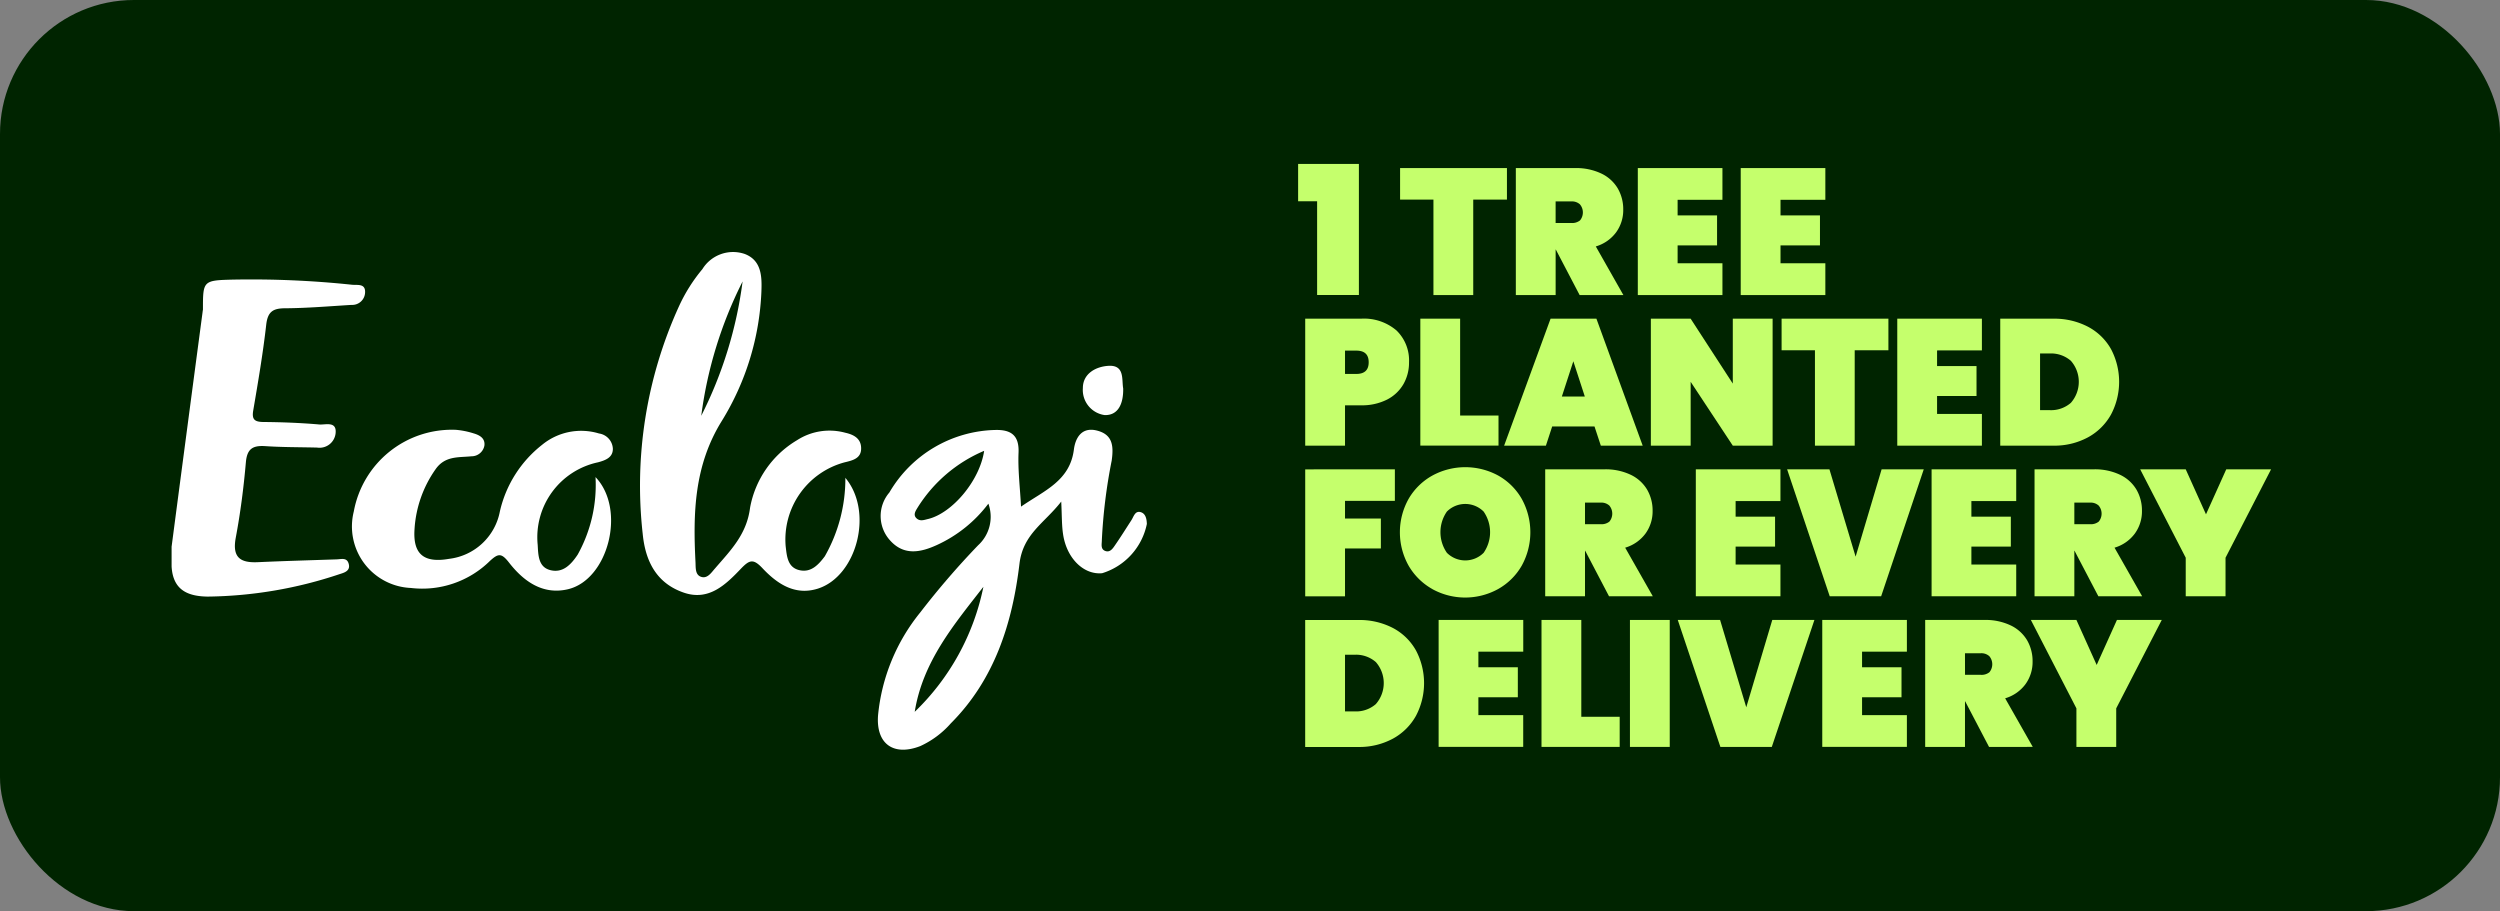 <?xml version="1.0" encoding="UTF-8"?>
<svg xmlns="http://www.w3.org/2000/svg" width="170.154" height="62.015" viewBox="0 0 170.154 62.015">
  <rect x="0" y="0" width="170.154" height="62.015" fill="#808080" stroke="none"/>
  <g id="_1_tree_every_delivery" data-name="1 tree every delivery" transform="translate(85.077 31.007)">
    <g id="Group_22453" data-name="Group 22453" transform="translate(-85.077 -31.007)">
      <g id="Group_22444" data-name="Group 22444">
        <rect id="Rectangle_2653" data-name="Rectangle 2653" width="170.154" height="62.015" rx="9.118" fill="#002400"></rect>
      </g>
      <g id="Group_22451" data-name="Group 22451" transform="translate(11.68 17.127)">
        <g id="Group_22450" data-name="Group 22450">
          <g id="Group_22445" data-name="Group 22445" transform="translate(0 1.889)">
            <path id="Path_40275" data-name="Path 40275" d="M75.214,140.953q1.051-8.005,2.113-16c0-.05.02-.09.02-.14,0-1.963,0-1.983,2.083-2.033a65.588,65.588,0,0,1,8.061.35c.361.04.931-.11.891.541a.876.876,0,0,1-.921.831c-1.5.09-3,.22-4.516.23-.841,0-1.192.24-1.292,1.122-.22,1.943-.551,3.885-.881,5.818-.11.621.08.791.681.8,1.282.01,2.553.06,3.825.17.4.03,1.171-.24,1.1.571a1.1,1.1,0,0,1-1.262,1c-1.182-.03-2.373-.02-3.555-.1-.841-.05-1.212.2-1.292,1.1-.15,1.722-.371,3.445-.691,5.147-.25,1.362.34,1.712,1.532,1.652,1.772-.08,3.555-.13,5.337-.19.31-.01.681-.14.811.27.16.5-.27.631-.6.731a29.176,29.176,0,0,1-8.992,1.532c-1.432-.02-2.363-.5-2.453-2.053v-1.352Z" transform="translate(-75.214 -122.766)" fill="#fff"></path>
          </g>
          <g id="Group_22446" data-name="Group 22446" transform="translate(48.071 12.125)">
            <path id="Path_40276" data-name="Path 40276" d="M396.572,194.346c1.572-1.091,3.324-1.742,3.595-3.885.1-.781.521-1.552,1.562-1.292,1.081.27,1.151,1.051,1.011,2.043a36.709,36.709,0,0,0-.671,5.427c0,.25-.1.591.22.721s.511-.14.661-.361c.39-.561.751-1.142,1.121-1.712.17-.25.25-.681.651-.561.33.1.4.46.411.8a4.431,4.431,0,0,1-3.044,3.354c-1.242.12-2.4-.991-2.654-2.623-.1-.631-.08-1.272-.13-2.253-1.152,1.482-2.6,2.193-2.844,4.246-.481,4.015-1.682,7.86-4.676,10.854a6.174,6.174,0,0,1-2.073,1.542c-1.832.711-3.024-.16-2.874-2.1a13.091,13.091,0,0,1,2.874-7,55.22,55.22,0,0,1,3.935-4.566,2.627,2.627,0,0,0,.7-2.834,9.158,9.158,0,0,1-3.525,2.824c-1.081.491-2.213.731-3.154-.31a2.462,2.462,0,0,1-.06-3.274,8.575,8.575,0,0,1,7.23-4.256c1.031-.02,1.612.35,1.562,1.542-.05,1.172.1,2.363.17,3.685Zm-7.24,13.969a16.3,16.3,0,0,0,4.676-8.511C392.006,202.377,389.883,204.89,389.333,208.315Zm4.726-17.764a9.855,9.855,0,0,0-4.536,3.875c-.12.2-.33.491-.05.731.24.21.521.09.781.03C391.886,194.787,393.758,192.584,394.059,190.551Z" transform="translate(-386.827 -189.118)" fill="#fff"></path>
          </g>
          <g id="Group_22447" data-name="Group 22447" transform="translate(31.895)">
            <path id="Path_40277" data-name="Path 40277" d="M295.912,125.9c1.963,2.313.8,6.719-1.862,7.56-1.562.491-2.774-.34-3.765-1.392-.621-.661-.881-.571-1.452.02-1.041,1.091-2.193,2.233-3.905,1.642-1.862-.641-2.614-2.143-2.794-4.005a29.437,29.437,0,0,1,2.463-15.47,11.221,11.221,0,0,1,1.6-2.543,2.454,2.454,0,0,1,2.884-1.031c1.152.441,1.172,1.552,1.132,2.563a18.148,18.148,0,0,1-2.694,8.8c-1.883,3.034-1.963,6.258-1.792,9.6.02.361-.03.831.33.991.46.2.741-.26.991-.541,1.051-1.222,2.163-2.313,2.393-4.136a6.749,6.749,0,0,1,3.194-4.6,4.075,4.075,0,0,1,3.284-.511c.591.13,1.072.4,1.082,1.041.02.7-.561.841-1.111.971a5.44,5.44,0,0,0-4.025,5.718c.08.681.13,1.462.971,1.632.771.16,1.272-.391,1.692-.951a10.663,10.663,0,0,0,1.4-5.347Zm-6.979-13.348a28.365,28.365,0,0,0-2.814,9.142A28.293,28.293,0,0,0,288.933,112.555Z" transform="translate(-281.966 -110.522)" fill="#fff"></path>
          </g>
          <g id="Group_22448" data-name="Group 22448" transform="translate(12.312 12.115)">
            <path id="Path_40278" data-name="Path 40278" d="M171.552,192.269c2.123,2.193.891,7.009-1.872,7.65-1.722.4-3.024-.561-4.005-1.822-.521-.671-.741-.611-1.292-.11A6.562,6.562,0,0,1,159,199.83a4.191,4.191,0,0,1-3.885-5.207,6.786,6.786,0,0,1,6.949-5.557,5.559,5.559,0,0,1,1.2.24c.411.12.8.33.741.831a.889.889,0,0,1-.881.731c-.891.09-1.8-.04-2.443.881a7.889,7.889,0,0,0-1.432,4.075c-.12,1.712.641,2.323,2.353,2.023a4,4,0,0,0,3.455-3.224,8.024,8.024,0,0,1,2.874-4.536,4.185,4.185,0,0,1,3.875-.771,1.1,1.1,0,0,1,.941,1.031c.01.6-.491.791-1.011.931a5.217,5.217,0,0,0-4.105,5.618c.04.691.04,1.492.831,1.712.871.24,1.442-.371,1.893-1.051a9.752,9.752,0,0,0,1.212-5.277Z" transform="translate(-155.027 -189.054)" fill="#fff"></path>
          </g>
          <g id="Group_22449" data-name="Group 22449" transform="translate(62.022 7.769)">
            <path id="Path_40279" data-name="Path 40279" d="M480.007,162.427c.02.971-.3,1.842-1.262,1.812a1.725,1.725,0,0,1-1.482-1.842c0-.991.9-1.472,1.782-1.512C480.117,160.845,479.9,161.827,480.007,162.427Z" transform="translate(-477.263 -160.884)" fill="#fff"></path>
          </g>
        </g>
      </g>
      <g id="Group_22452" data-name="Group 22452" transform="translate(88.347 11.159)">
        <path id="Path_40280" data-name="Path 40280" d="M572.2,74.375V71.837h4.137v8.921h-2.844V74.375Z" transform="translate(-572.195 -71.837)" fill="#c5ff6c"></path>
        <path id="Path_40281" data-name="Path 40281" d="M624.483,73.656V75.8h-2.294V82.3h-2.709V75.8h-2.27V73.656Z" transform="translate(-610.265 -73.375)" fill="#c5ff6c"></path>
        <path id="Path_40282" data-name="Path 40282" d="M672.622,82.3,671,79.2h-.012v3.1h-2.709V73.656h4.027a3.977,3.977,0,0,1,1.794.372,2.585,2.585,0,0,1,1.117,1.013,2.823,2.823,0,0,1,.372,1.446,2.569,2.569,0,0,1-.482,1.538,2.649,2.649,0,0,1-1.385.964L675.6,82.3Zm-1.635-4.906h1.074a.849.849,0,0,0,.586-.177.852.852,0,0,0-.006-1.092.8.8,0,0,0-.58-.2h-1.074Z" transform="translate(-653.456 -73.375)" fill="#c5ff6c"></path>
        <path id="Path_40283" data-name="Path 40283" d="M724.8,75.816v1.062h2.685v2.038H724.8v1.22h3.051V82.3h-5.76V73.656h5.76v2.16Z" transform="translate(-698.966 -73.375)" fill="#c5ff6c"></path>
        <path id="Path_40284" data-name="Path 40284" d="M770.209,75.816v1.062h2.685v2.038h-2.685v1.22h3.051V82.3H767.5V73.656h5.76v2.16Z" transform="translate(-737.371 -73.375)" fill="#c5ff6c"></path>
        <path id="Path_40285" data-name="Path 40285" d="M582.048,144.56a2.7,2.7,0,0,1-1.117,1.056,3.784,3.784,0,0,1-1.788.39h-1.074v2.746H575.36v-8.641h3.783a3.4,3.4,0,0,1,2.435.806,2.839,2.839,0,0,1,.848,2.16A2.947,2.947,0,0,1,582.048,144.56Zm-2.368-1.483q0-.793-.842-.793h-.769v1.587h.769Q579.68,143.87,579.68,143.077Z" transform="translate(-574.872 -129.579)" fill="#c5ff6c"></path>
        <path id="Path_40286" data-name="Path 40286" d="M628.859,146.7h2.612v2.05H626.15v-8.641h2.709Z" transform="translate(-617.827 -129.579)" fill="#c5ff6c"></path>
        <path id="Path_40287" data-name="Path 40287" d="M669.269,147.446h-2.88l-.427,1.306h-2.844l3.161-8.641H669.4l3.149,8.641H669.7Zm-.659-2.038-.781-2.4-.781,2.4Z" transform="translate(-649.092 -129.579)" fill="#c5ff6c"></path>
        <path id="Path_40288" data-name="Path 40288" d="M736.144,148.752h-2.71l-2.868-4.345v4.345h-2.709v-8.641h2.709l2.868,4.418v-4.418h2.71Z" transform="translate(-703.844 -129.579)" fill="#c5ff6c"></path>
        <path id="Path_40289" data-name="Path 40289" d="M792.8,140.111v2.148h-2.294v6.493H787.8v-6.493h-2.27v-2.148Z" transform="translate(-752.619 -129.579)" fill="#c5ff6c"></path>
        <path id="Path_40290" data-name="Path 40290" d="M839.3,142.271v1.062h2.685v2.038H839.3v1.22h3.051v2.16h-5.76v-8.641h5.76v2.16Z" transform="translate(-795.807 -129.579)" fill="#c5ff6c"></path>
        <path id="Path_40291" data-name="Path 40291" d="M887.981,140.66a3.856,3.856,0,0,1,1.568,1.526,4.766,4.766,0,0,1,0,4.442,3.952,3.952,0,0,1-1.568,1.556,4.8,4.8,0,0,1-2.374.568h-3.6v-8.641h3.6A4.926,4.926,0,0,1,887.981,140.66Zm-1.165,5.175a2.167,2.167,0,0,0,0-2.856,2.047,2.047,0,0,0-1.452-.5h-.647v3.856h.647A2.046,2.046,0,0,0,886.816,145.835Z" transform="translate(-834.214 -129.579)" fill="#c5ff6c"></path>
        <path id="Path_40292" data-name="Path 40292" d="M581.462,206.566v2.148h-3.393v1.2h2.441v2.038h-2.441v3.258H575.36v-8.641Z" transform="translate(-574.872 -185.782)" fill="#c5ff6c"></path>
        <path id="Path_40293" data-name="Path 40293" d="M619.347,213.916a4.289,4.289,0,0,1-1.617-1.587,4.653,4.653,0,0,1,0-4.564,4.244,4.244,0,0,1,1.617-1.58,4.69,4.69,0,0,1,4.473,0,4.216,4.216,0,0,1,1.6,1.58,4.7,4.7,0,0,1,0,4.564,4.25,4.25,0,0,1-1.611,1.587,4.635,4.635,0,0,1-4.467,0Zm3.484-2.471a2.461,2.461,0,0,0,0-2.807,1.768,1.768,0,0,0-2.5,0,2.461,2.461,0,0,0,0,2.807,1.768,1.768,0,0,0,2.5,0Z" transform="translate(-610.2 -184.979)" fill="#c5ff6c"></path>
        <path id="Path_40294" data-name="Path 40294" d="M685.582,215.207l-1.623-3.1h-.012v3.1h-2.709v-8.641h4.027a3.976,3.976,0,0,1,1.794.372,2.588,2.588,0,0,1,1.117,1.013,2.827,2.827,0,0,1,.372,1.446,2.569,2.569,0,0,1-.482,1.538,2.648,2.648,0,0,1-1.385.964l1.88,3.307Zm-1.635-4.906h1.074a.848.848,0,0,0,.586-.177.851.851,0,0,0-.006-1.092.8.8,0,0,0-.58-.2h-1.074Z" transform="translate(-664.416 -185.782)" fill="#c5ff6c"></path>
        <path id="Path_40295" data-name="Path 40295" d="M750.4,208.726v1.062h2.685v2.038H750.4v1.22h3.051v2.16h-5.76v-8.641h5.76v2.16Z" transform="translate(-720.618 -185.782)" fill="#c5ff6c"></path>
        <path id="Path_40296" data-name="Path 40296" d="M797.208,206.566l-2.9,8.641h-3.5l-2.9-8.641h2.88l1.782,5.944,1.77-5.944Z" transform="translate(-754.621 -185.782)" fill="#c5ff6c"></path>
        <path id="Path_40297" data-name="Path 40297" d="M854.424,208.726v1.062h2.685v2.038h-2.685v1.22h3.051v2.16h-5.76v-8.641h5.76v2.16Z" transform="translate(-808.595 -185.782)" fill="#c5ff6c"></path>
        <path id="Path_40298" data-name="Path 40298" d="M901.471,215.207l-1.623-3.1h-.012v3.1h-2.709v-8.641h4.028a3.976,3.976,0,0,1,1.794.372,2.587,2.587,0,0,1,1.117,1.013,2.827,2.827,0,0,1,.372,1.446,2.569,2.569,0,0,1-.482,1.538,2.646,2.646,0,0,1-1.385.964l1.88,3.307Zm-1.635-4.906h1.074a.848.848,0,0,0,.586-.177.851.851,0,0,0-.006-1.092.8.8,0,0,0-.58-.2h-1.074Z" transform="translate(-847 -185.782)" fill="#c5ff6c"></path>
        <path id="Path_40299" data-name="Path 40299" d="M952.656,206.566l-3.1,6.017v2.624h-2.709v-2.624l-3.1-6.017h3.1l1.379,3.063,1.379-3.063Z" transform="translate(-886.43 -185.782)" fill="#c5ff6c"></path>
        <path id="Path_40300" data-name="Path 40300" d="M581.334,273.57A3.856,3.856,0,0,1,582.9,275.1a4.766,4.766,0,0,1,0,4.442,3.952,3.952,0,0,1-1.568,1.556,4.8,4.8,0,0,1-2.374.568h-3.6v-8.641h3.6A4.928,4.928,0,0,1,581.334,273.57Zm-1.166,5.175a2.167,2.167,0,0,0,0-2.856,2.047,2.047,0,0,0-1.452-.5h-.647v3.856h.647A2.045,2.045,0,0,0,580.169,278.745Z" transform="translate(-574.872 -241.985)" fill="#c5ff6c"></path>
        <path id="Path_40301" data-name="Path 40301" d="M636.906,275.181v1.062h2.685v2.038h-2.685v1.22h3.051v2.16H634.2v-8.641h5.76v2.16Z" transform="translate(-624.632 -241.985)" fill="#c5ff6c"></path>
        <path id="Path_40302" data-name="Path 40302" d="M682.316,279.611h2.612v2.05h-5.321v-8.641h2.709Z" transform="translate(-663.037 -241.985)" fill="#c5ff6c"></path>
        <path id="Path_40303" data-name="Path 40303" d="M721.335,273.021v8.641h-2.709v-8.641Z" transform="translate(-696.037 -241.985)" fill="#c5ff6c"></path>
        <path id="Path_40304" data-name="Path 40304" d="M748.966,273.021l-2.9,8.641h-3.5l-2.9-8.641h2.88l1.782,5.944,1.77-5.944Z" transform="translate(-713.821 -241.985)" fill="#c5ff6c"></path>
        <path id="Path_40305" data-name="Path 40305" d="M806.19,275.181v1.062h2.685v2.038H806.19v1.22h3.051v2.16h-5.76v-8.641h5.76v2.16Z" transform="translate(-767.802 -241.985)" fill="#c5ff6c"></path>
        <path id="Path_40306" data-name="Path 40306" d="M853.237,281.662l-1.623-3.1H851.6v3.1h-2.709v-8.641h4.027a3.976,3.976,0,0,1,1.794.372,2.586,2.586,0,0,1,1.117,1.013,2.825,2.825,0,0,1,.372,1.446,2.569,2.569,0,0,1-.482,1.538,2.648,2.648,0,0,1-1.385.964l1.88,3.307Zm-1.635-4.906h1.074a.848.848,0,0,0,.586-.177.851.851,0,0,0-.006-1.092.8.8,0,0,0-.58-.2H851.6Z" transform="translate(-806.207 -241.985)" fill="#c5ff6c"></path>
        <path id="Path_40307" data-name="Path 40307" d="M904.422,273.021l-3.1,6.017v2.624h-2.709v-2.624l-3.1-6.017h3.1l1.379,3.063,1.379-3.063Z" transform="translate(-845.636 -241.985)" fill="#c5ff6c"></path>
      </g>
    </g>
  </g>
</svg>
